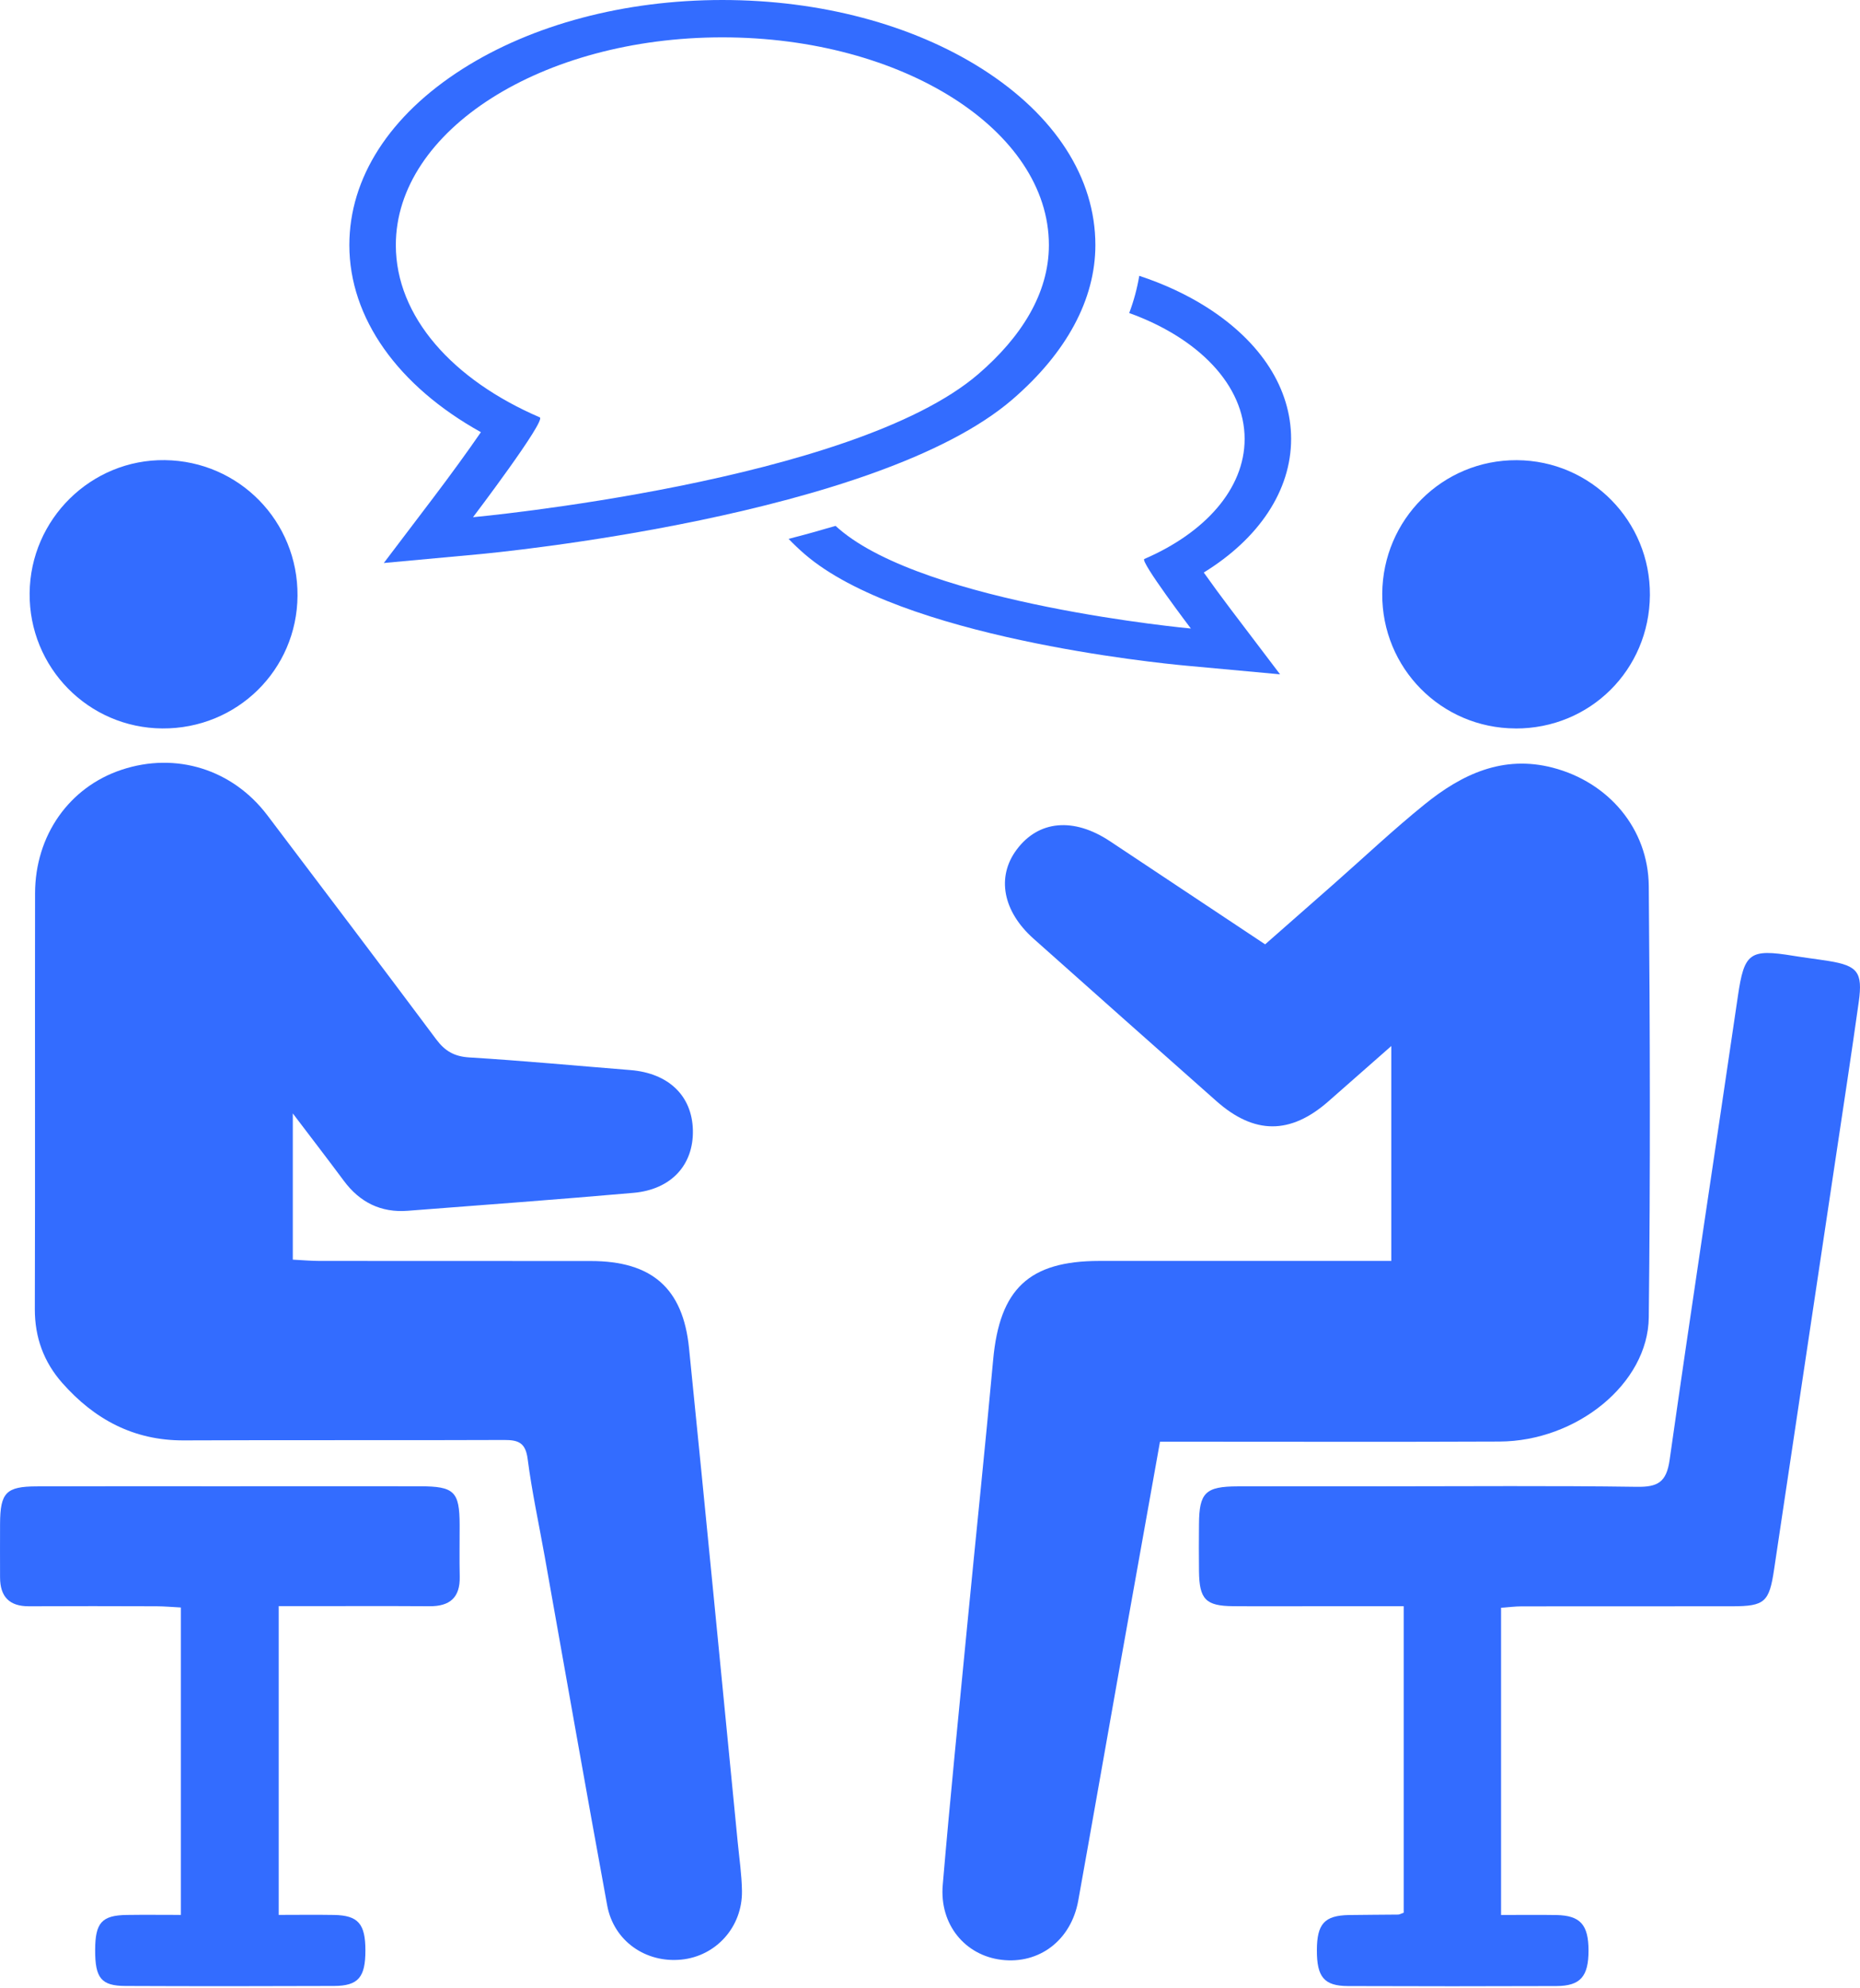 <svg width="161" height="172" viewBox="0 0 161 172" fill="none" xmlns="http://www.w3.org/2000/svg">
<path d="M25.345 96.344V108.99C26.164 109.033 26.91 109.103 27.656 109.103C35.486 109.111 43.316 109.103 51.147 109.111C56.41 109.115 59.117 111.448 59.641 116.636C61.082 130.876 62.453 145.121 63.852 159.361C63.991 160.777 64.201 162.196 64.224 163.616C64.271 166.73 61.979 169.266 58.958 169.558C55.881 169.857 53.12 167.94 52.557 164.86C50.708 154.8 48.944 144.724 47.146 134.656C46.645 131.852 46.039 129.064 45.674 126.241C45.495 124.864 44.909 124.592 43.666 124.596C34.414 124.635 25.158 124.588 15.907 124.631C11.58 124.65 8.173 122.811 5.389 119.661C3.792 117.853 3.008 115.726 3.015 113.26C3.05 101.275 3.015 89.29 3.035 77.301C3.043 72.281 5.991 68.108 10.531 66.603C15.242 65.04 20.132 66.564 23.15 70.554C28.029 77.005 32.923 83.453 37.762 89.935C38.523 90.954 39.335 91.417 40.633 91.495C45.282 91.779 49.919 92.218 54.561 92.588C57.862 92.852 59.905 94.804 59.975 97.783C60.045 100.785 58.111 102.924 54.833 103.212C48.323 103.783 41.809 104.262 35.292 104.763C32.973 104.942 31.148 104.036 29.761 102.169C28.425 100.369 27.054 98.592 25.345 96.34V96.344Z" fill="#336CFF"/>
<path d="M120.431 109.11V90.507C118.426 92.272 116.702 93.793 114.974 95.305C111.691 98.179 108.569 98.179 105.287 95.27C100.004 90.596 94.73 85.91 89.463 81.22C86.795 78.844 86.243 75.869 88.003 73.513C89.898 70.973 92.935 70.701 96.081 72.789C100.498 75.722 104.914 78.657 109.509 81.71C111.47 79.987 113.447 78.253 115.42 76.515C118.042 74.205 120.59 71.802 123.305 69.605C126.521 66.999 130.09 65.3 134.413 66.427C139.226 67.68 142.671 71.693 142.717 76.67C142.826 89.111 142.857 101.551 142.717 113.987C142.651 119.723 136.472 124.704 129.787 124.731C120.792 124.77 111.796 124.743 102.805 124.743C102.04 124.743 101.278 124.743 100.408 124.743C99.204 131.471 98.027 138.023 96.862 144.572C95.681 151.198 94.524 157.832 93.332 164.455C92.714 167.881 89.956 169.973 86.682 169.573C83.532 169.188 81.314 166.52 81.602 163.106C82.243 155.558 83.008 148.017 83.738 140.473C84.476 132.867 85.272 125.268 85.967 117.658C86.527 111.525 89.067 109.106 95.161 109.103C102.797 109.103 110.433 109.103 118.069 109.103H120.427L120.431 109.11Z" fill="#336CFF"/>
<path d="M129.931 139.104V165.695C131.535 165.695 133.124 165.672 134.712 165.699C136.79 165.738 137.497 166.535 137.501 168.768C137.501 171.011 136.806 171.832 134.732 171.844C128.715 171.867 122.699 171.867 116.682 171.844C114.608 171.836 113.983 171.062 113.987 168.744C113.995 166.465 114.639 165.742 116.752 165.699C118.174 165.672 119.599 165.68 121.021 165.66C121.141 165.66 121.258 165.583 121.503 165.497V138.98C118.924 138.98 116.418 138.98 113.917 138.98C111.524 138.98 109.128 138.995 106.735 138.976C104.362 138.956 103.811 138.381 103.784 135.95C103.768 134.589 103.772 133.228 103.784 131.871C103.803 129.153 104.339 128.616 107.135 128.608C111.342 128.593 115.544 128.605 119.751 128.605C127.061 128.605 134.374 128.542 141.68 128.647C143.494 128.675 144.244 128.255 144.52 126.33C146.423 112.937 148.47 99.567 150.431 86.182C150.979 82.457 151.433 82.076 155.232 82.702C156.253 82.869 157.279 82.99 158.3 83.153C160.79 83.557 161.248 84.121 160.895 86.668C160.258 91.218 159.559 95.764 158.879 100.306C157.108 112.147 155.325 123.989 153.558 135.834C153.142 138.61 152.758 138.98 149.961 138.984C143.879 138.984 137.8 138.984 131.718 138.991C131.155 138.991 130.587 139.065 129.935 139.112L129.931 139.104Z" fill="#336CFF"/>
<path d="M15.658 165.696V139.089C14.932 139.05 14.252 138.988 13.572 138.984C9.886 138.972 6.196 138.965 2.51 138.984C0.813 138.992 0.009 138.16 0.005 136.491C0.005 134.936 -0.006 133.38 0.005 131.829C0.021 129.153 0.526 128.617 3.171 128.609C8.41 128.589 13.65 128.601 18.893 128.601C24.716 128.601 30.538 128.593 36.36 128.601C39.327 128.605 39.778 129.06 39.786 131.942C39.79 133.431 39.759 134.92 39.794 136.41C39.836 138.222 38.947 138.992 37.183 138.98C33.56 138.957 29.936 138.972 26.316 138.972C25.625 138.972 24.929 138.972 24.125 138.972V165.688C25.725 165.688 27.318 165.665 28.907 165.692C31.004 165.731 31.629 166.454 31.629 168.768C31.629 171.086 31.015 171.828 28.91 171.836C22.894 171.86 16.878 171.863 10.861 171.836C8.756 171.828 8.228 171.152 8.236 168.721C8.243 166.365 8.806 165.727 10.966 165.692C12.5 165.669 14.038 165.688 15.666 165.688L15.658 165.696Z" fill="#336CFF"/>
<path d="M14.054 63.029C7.645 62.986 2.503 57.752 2.565 51.324C2.623 44.911 7.894 39.731 14.271 39.813C20.7 39.895 25.796 45.106 25.753 51.542C25.71 57.966 20.509 63.072 14.054 63.029Z" fill="#336CFF"/>
<path d="M131.174 63.029C124.75 63.005 119.603 57.802 119.646 51.374C119.689 44.934 124.878 39.786 131.29 39.817C137.695 39.848 142.861 45.082 142.814 51.495C142.768 57.962 137.629 63.056 131.174 63.033V63.029Z" fill="#336CFF"/>
<path d="M62.527 3.232C78.137 3.232 90.791 11.277 90.791 21.205C90.791 25.417 88.372 29.185 84.693 32.358C73.834 41.726 40.943 44.752 40.943 44.752C40.943 44.752 47.309 36.364 46.723 36.111C39.203 32.879 34.263 27.412 34.263 21.205C34.263 11.277 46.917 3.232 62.527 3.232ZM62.527 0C54.075 0 46.09 2.119 40.042 5.961C33.719 9.982 30.239 15.396 30.239 21.205C30.239 27.513 34.434 33.397 41.627 37.394C40.543 38.977 38.943 41.174 37.506 43.068L33.222 48.714L41.402 47.96C42.804 47.832 75.9 44.682 87.638 34.559C92.333 30.511 94.815 25.891 94.815 21.205C94.815 15.396 91.335 9.982 85.012 5.961C78.964 2.119 70.983 0 62.527 0Z" fill="#336CFF"/>
<path d="M104.195 49.539C108.988 46.591 111.758 42.434 111.758 37.982C111.758 33.63 109.167 29.586 104.463 26.591C102.712 25.479 100.738 24.566 98.614 23.866C98.431 24.95 98.144 26.024 97.744 27.085C103.706 29.236 107.734 33.307 107.734 37.982C107.734 42.302 104.288 46.113 99.053 48.365C98.645 48.54 103.081 54.384 103.081 54.384C103.081 54.384 80.168 52.277 72.606 45.751C72.513 45.67 72.42 45.584 72.326 45.502C71.022 45.888 69.67 46.265 68.26 46.626C68.695 47.077 69.157 47.521 69.658 47.952C77.997 55.143 100.125 57.363 102.622 57.593L110.802 58.347L106.518 52.701C105.745 51.682 104.89 50.515 104.199 49.539H104.195Z" fill="#336CFF"/>
</svg>
